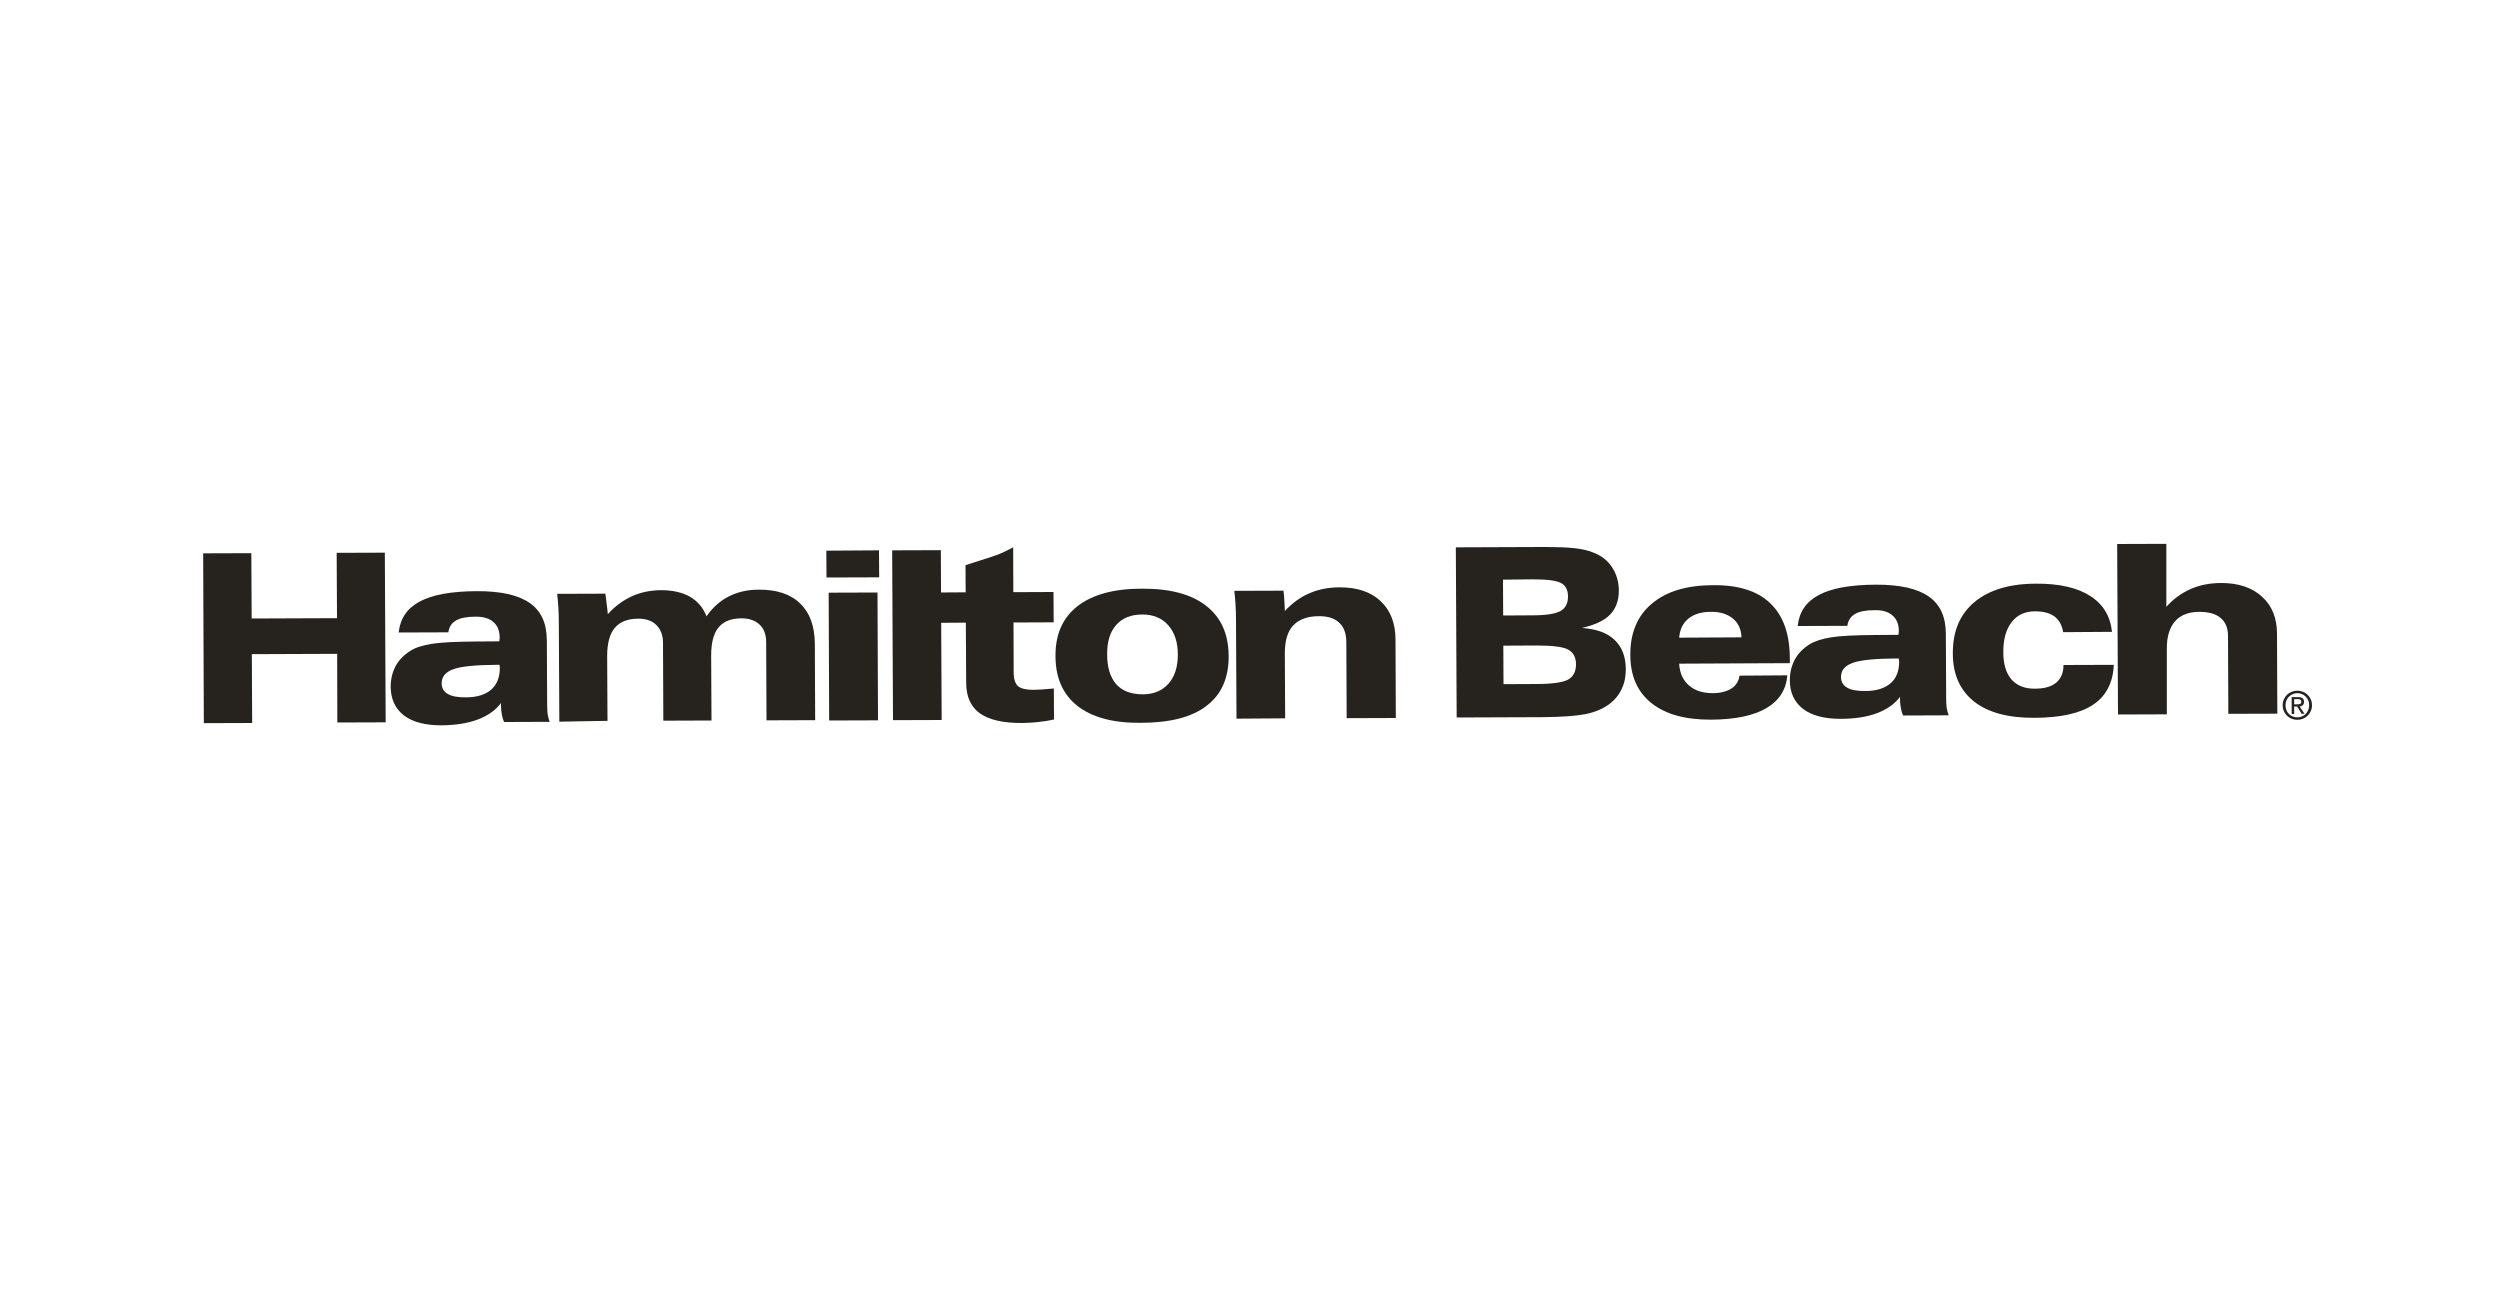 <?xml version="1.0" encoding="UTF-8"?>
<!-- Generator: Adobe Illustrator 28.0.0, SVG Export Plug-In . SVG Version: 6.00 Build 0)  -->
<svg xmlns="http://www.w3.org/2000/svg" xmlns:xlink="http://www.w3.org/1999/xlink" version="1.1" id="Capa_29" x="0px" y="0px" viewBox="0 0 150 78" style="enable-background:new 0 0 150 78;" xml:space="preserve">
<style type="text/css">
	.st0{fill:#26231E;}
	.st1{fill-rule:evenodd;clip-rule:evenodd;fill:#26231E;}
</style>
<g>
	<polygon class="st0" points="12.19,33.2 15.08,33.19 15.1,37.11 20.22,37.09 20.2,33.17 23.09,33.16 23.14,43.34 20.24,43.35    20.23,39.23 15.11,39.25 15.13,43.38 12.23,43.39 12.19,33.2  "></polygon>
	<path class="st1" d="M90.2,38.74l0.01,2.31l1.97-0.01c0.94,0,1.57-0.09,1.9-0.26c0.32-0.18,0.48-0.49,0.48-0.92   c0-0.42-0.16-0.71-0.46-0.88c-0.3-0.17-0.94-0.25-1.93-0.25L90.2,38.74L90.2,38.74z M90.18,34.78l0.01,2.15l1.76-0.01   c0.82,0,1.38-0.09,1.68-0.26c0.3-0.17,0.45-0.46,0.45-0.87c0-0.39-0.14-0.66-0.42-0.81c-0.28-0.15-0.85-0.22-1.72-0.22L90.18,34.78   L90.18,34.78z M87.4,43.05l-0.05-10.21l5.17-0.02c0.85,0,1.5,0.02,1.94,0.07c0.44,0.05,0.82,0.13,1.13,0.26   c0.48,0.18,0.86,0.47,1.13,0.88c0.27,0.41,0.41,0.88,0.41,1.42c0,0.59-0.18,1.07-0.53,1.43c-0.35,0.36-0.92,0.62-1.69,0.8   c0.85,0.05,1.5,0.28,1.95,0.7c0.45,0.42,0.68,1,0.69,1.75c0,0.46-0.08,0.87-0.26,1.23c-0.17,0.36-0.43,0.67-0.78,0.92   c-0.37,0.26-0.83,0.46-1.4,0.57c-0.56,0.11-1.41,0.17-2.55,0.18L87.4,43.05L87.4,43.05z"></path>
	<path class="st1" d="M29.97,39.89l-0.23,0c-1.21,0.01-2.06,0.09-2.53,0.26c-0.48,0.17-0.71,0.45-0.71,0.85   c0,0.28,0.12,0.5,0.37,0.64c0.24,0.14,0.61,0.21,1.1,0.2c0.65,0,1.15-0.16,1.5-0.46c0.35-0.31,0.52-0.74,0.52-1.32L29.97,39.89   L29.97,39.89z M30.06,42.18c-0.32,0.43-0.78,0.76-1.39,0.99c-0.61,0.23-1.34,0.34-2.18,0.35c-0.97,0-1.72-0.19-2.25-0.59   c-0.53-0.41-0.79-0.98-0.8-1.72c0-0.46,0.1-0.88,0.3-1.25c0.2-0.37,0.5-0.67,0.88-0.91c0.31-0.2,0.74-0.33,1.29-0.42   c0.56-0.09,1.43-0.13,2.63-0.14l1.42-0.01c0-0.03,0-0.07,0.01-0.11c0-0.05,0.01-0.08,0.01-0.1c0-0.42-0.13-0.74-0.38-0.95   C29.36,37.1,29,37,28.54,37c-0.53,0-0.93,0.08-1.18,0.23c-0.26,0.15-0.41,0.38-0.46,0.71l-2.98,0.01c0.09-0.84,0.51-1.46,1.27-1.86   c0.76-0.41,1.89-0.61,3.39-0.62c1.45-0.01,2.51,0.23,3.19,0.7c0.69,0.47,1.03,1.21,1.04,2.22l0.02,3.91c0,0.21,0.01,0.4,0.03,0.56   c0.03,0.16,0.07,0.31,0.12,0.45l-2.73,0.01c-0.07-0.14-0.11-0.29-0.14-0.45c-0.03-0.16-0.05-0.34-0.05-0.54L30.06,42.18   L30.06,42.18z"></path>
	<path class="st0" d="M33.56,43.3l-0.03-5.86c0-0.39-0.01-0.73-0.03-1.01c-0.02-0.28-0.04-0.55-0.07-0.8l2.89-0.01   c0.03,0.2,0.06,0.41,0.08,0.62c0.03,0.2,0.05,0.41,0.07,0.61c0.42-0.47,0.9-0.82,1.43-1.07c0.53-0.24,1.11-0.36,1.74-0.37   c0.71,0,1.29,0.13,1.75,0.39c0.47,0.27,0.8,0.66,1,1.18c0.36-0.52,0.8-0.92,1.33-1.19c0.53-0.27,1.12-0.41,1.8-0.41   c1.08-0.01,1.92,0.27,2.49,0.83c0.58,0.55,0.87,1.36,0.88,2.41l0.02,4.59l-2.92,0.01l-0.02-4.68c0-0.46-0.13-0.82-0.39-1.06   c-0.26-0.25-0.62-0.38-1.09-0.38c-0.63,0-1.09,0.19-1.38,0.55c-0.3,0.36-0.44,0.93-0.44,1.69l0.02,3.89l-2.89,0.01l-0.02-4.68   c0-0.45-0.14-0.8-0.4-1.06c-0.26-0.26-0.62-0.38-1.08-0.38c-0.64,0-1.11,0.19-1.41,0.55c-0.31,0.36-0.46,0.93-0.46,1.69l0.02,3.89   L33.56,43.3L33.56,43.3z"></path>
	<polygon class="st0" points="49.75,43.23 49.72,35.56 52.65,35.55 52.68,43.22 49.75,43.23  "></polygon>
	<polygon class="st0" points="49.59,34.65 49.58,33.04 52.74,33.02 52.75,34.64 49.59,34.65  "></polygon>
	<polygon class="st0" points="53.58,43.21 53.53,33.02 56.45,33.01 56.5,43.2 53.58,43.21  "></polygon>
	<path class="st0" d="M60.79,32.84l0.01,2.69l2.41-0.01l0.01,1.82l-2.41,0.01l0.01,2.99c0,0.4,0.09,0.67,0.26,0.83   c0.18,0.15,0.49,0.22,0.94,0.22c0.13,0,0.29-0.01,0.47-0.02c0.18-0.01,0.42-0.03,0.74-0.06l0.01,1.86   c-0.31,0.07-0.62,0.12-0.94,0.15c-0.31,0.04-0.63,0.05-0.95,0.06c-1.16,0.01-2.01-0.19-2.56-0.58c-0.54-0.39-0.82-1-0.82-1.84   l-0.02-3.6l-1.76,0.01l-0.01-1.82l1.76-0.01l-0.01-1.63l1.56-0.5c0.19-0.06,0.4-0.14,0.61-0.23   C60.32,33.08,60.55,32.97,60.79,32.84L60.79,32.84z"></path>
	<path class="st1" d="M68.42,43.37c-1.65,0.01-2.9-0.33-3.78-1.02c-0.87-0.69-1.31-1.68-1.31-2.99c-0.01-1.3,0.43-2.29,1.32-2.99   c0.89-0.69,2.17-1.05,3.85-1.05c1.69-0.01,2.98,0.33,3.87,1.03c0.89,0.69,1.34,1.69,1.35,3c0.01,1.33-0.44,2.33-1.33,3   C71.52,43.03,70.19,43.37,68.42,43.37L68.42,43.37z M68.57,41.66c0.65,0,1.17-0.22,1.54-0.64c0.38-0.43,0.56-1.01,0.56-1.75   c0-0.75-0.2-1.33-0.58-1.76c-0.38-0.43-0.9-0.64-1.55-0.64c-0.68,0-1.2,0.21-1.57,0.63c-0.37,0.42-0.55,1.01-0.54,1.78   c0,0.78,0.19,1.37,0.55,1.78C67.34,41.46,67.87,41.66,68.57,41.66L68.57,41.66z"></path>
	<path class="st0" d="M74.19,43.12l-0.03-5.86c0-0.39-0.01-0.73-0.03-1.01c-0.02-0.28-0.04-0.55-0.07-0.8l2.95-0.01   c0.03,0.2,0.04,0.4,0.05,0.6c0.02,0.2,0.02,0.41,0.03,0.62c0.46-0.49,0.96-0.85,1.49-1.07c0.53-0.23,1.13-0.35,1.81-0.35   c1.04,0,1.86,0.27,2.45,0.83c0.59,0.55,0.89,1.33,0.89,2.32l0.02,4.69l-2.95,0.01l-0.02-4.55c0-0.52-0.14-0.91-0.42-1.17   c-0.27-0.27-0.68-0.4-1.21-0.4c-0.7,0-1.21,0.19-1.56,0.56c-0.34,0.36-0.5,0.92-0.5,1.68l0.02,3.89L74.19,43.12L74.19,43.12z"></path>
	<path class="st1" d="M107.24,40.52c-0.07,0.86-0.49,1.52-1.26,1.97c-0.77,0.45-1.87,0.68-3.29,0.69c-1.56,0.01-2.76-0.32-3.6-0.99   c-0.84-0.67-1.27-1.63-1.27-2.89c-0.01-1.32,0.42-2.35,1.29-3.08c0.87-0.74,2.11-1.11,3.71-1.11c1.51-0.01,2.65,0.36,3.41,1.1   c0.77,0.74,1.16,1.84,1.16,3.32l0,0.26l-6.64,0.03c0.03,0.55,0.22,0.98,0.58,1.3c0.36,0.32,0.84,0.47,1.44,0.47   c0.46,0,0.83-0.1,1.12-0.28c0.28-0.19,0.44-0.45,0.48-0.77L107.24,40.52L107.24,40.52z M100.75,38.26l3.74-0.02   c-0.02-0.48-0.19-0.86-0.52-1.13c-0.33-0.27-0.77-0.41-1.33-0.4c-0.56,0-1.01,0.14-1.34,0.41   C100.97,37.39,100.79,37.77,100.75,38.26L100.75,38.26z"></path>
	<path class="st1" d="M113.93,39.51l-0.23,0c-1.21,0.01-2.06,0.09-2.53,0.26c-0.48,0.17-0.71,0.45-0.71,0.85   c0,0.28,0.12,0.5,0.37,0.64c0.24,0.14,0.61,0.21,1.1,0.2c0.65,0,1.15-0.16,1.5-0.46c0.35-0.3,0.52-0.74,0.52-1.31L113.93,39.51   L113.93,39.51z M114.01,41.8c-0.32,0.43-0.78,0.76-1.39,0.99c-0.61,0.23-1.34,0.34-2.18,0.34c-0.97,0-1.72-0.19-2.25-0.59   c-0.53-0.41-0.8-0.98-0.8-1.72c0-0.46,0.1-0.88,0.3-1.25c0.2-0.37,0.5-0.67,0.88-0.91c0.31-0.19,0.74-0.33,1.29-0.42   c0.56-0.09,1.43-0.13,2.63-0.14l1.42-0.01c0-0.03,0-0.07,0.01-0.11c0-0.05,0.01-0.08,0.01-0.1c0-0.42-0.13-0.74-0.38-0.95   c-0.24-0.22-0.6-0.33-1.07-0.32c-0.53,0-0.93,0.08-1.18,0.23c-0.26,0.15-0.41,0.38-0.46,0.71l-2.98,0.01   c0.09-0.84,0.51-1.46,1.27-1.86c0.76-0.41,1.89-0.61,3.39-0.62c1.45-0.01,2.51,0.23,3.19,0.7c0.69,0.47,1.03,1.21,1.04,2.22   l0.02,3.91c0,0.21,0.01,0.4,0.03,0.56c0.03,0.16,0.07,0.31,0.12,0.45l-2.73,0.01c-0.07-0.14-0.11-0.29-0.14-0.45   c-0.03-0.16-0.05-0.34-0.05-0.54L114.01,41.8L114.01,41.8z"></path>
	<path class="st0" d="M123.79,37.93c-0.07-0.42-0.24-0.73-0.52-0.94c-0.28-0.21-0.67-0.31-1.17-0.31c-0.61,0-1.08,0.22-1.41,0.66   c-0.33,0.43-0.5,1.03-0.49,1.81c0,0.71,0.17,1.25,0.49,1.62c0.33,0.37,0.8,0.56,1.41,0.55c0.56,0,0.98-0.12,1.27-0.36   c0.29-0.24,0.44-0.6,0.44-1.06l3.02-0.01c-0.05,1.07-0.46,1.87-1.24,2.39c-0.77,0.52-1.94,0.78-3.51,0.79   c-1.59,0.01-2.8-0.32-3.64-0.98c-0.84-0.67-1.27-1.63-1.27-2.88c-0.01-1.32,0.42-2.35,1.29-3.08c0.87-0.73,2.11-1.11,3.71-1.11   c1.38-0.01,2.46,0.24,3.23,0.73c0.78,0.49,1.22,1.21,1.32,2.16L123.79,37.93L123.79,37.93z"></path>
	<path class="st0" d="M130.01,42.86l-2.93,0.01l-0.05-10.23l2.95-0.01l0,3.78c0.42-0.47,0.91-0.83,1.46-1.07   c0.55-0.24,1.16-0.36,1.84-0.36c1.02,0,1.84,0.27,2.44,0.82c0.6,0.54,0.9,1.29,0.9,2.23l0.02,4.79l-2.94,0.01l-0.02-4.68   c0-0.47-0.15-0.83-0.44-1.07c-0.29-0.25-0.72-0.37-1.28-0.37c-0.64,0-1.13,0.19-1.46,0.57c-0.33,0.38-0.5,0.93-0.49,1.67   L130.01,42.86L130.01,42.86z"></path>
	<path class="st1" d="M137.84,43.19c0.48,0,0.88-0.37,0.88-0.88c0-0.5-0.41-0.87-0.88-0.87c-0.48,0-0.88,0.37-0.88,0.87   C136.96,42.83,137.36,43.19,137.84,43.19L137.84,43.19z M137.13,42.32c0-0.41,0.31-0.73,0.71-0.73c0.39,0,0.71,0.31,0.71,0.72   c0,0.42-0.31,0.73-0.7,0.73C137.44,43.05,137.13,42.74,137.13,42.32L137.13,42.32z M137.65,42.39l0.18,0l0.27,0.44l0.17,0   l-0.29-0.44c0.15-0.02,0.26-0.1,0.26-0.28c0-0.2-0.12-0.29-0.36-0.28l-0.38,0l0,1.01l0.15,0L137.65,42.39L137.65,42.39z    M137.65,42.26l0-0.31l0.21,0c0.11,0,0.22,0.02,0.22,0.15c0,0.15-0.12,0.16-0.24,0.16L137.65,42.26L137.65,42.26z"></path>
</g>
</svg>
